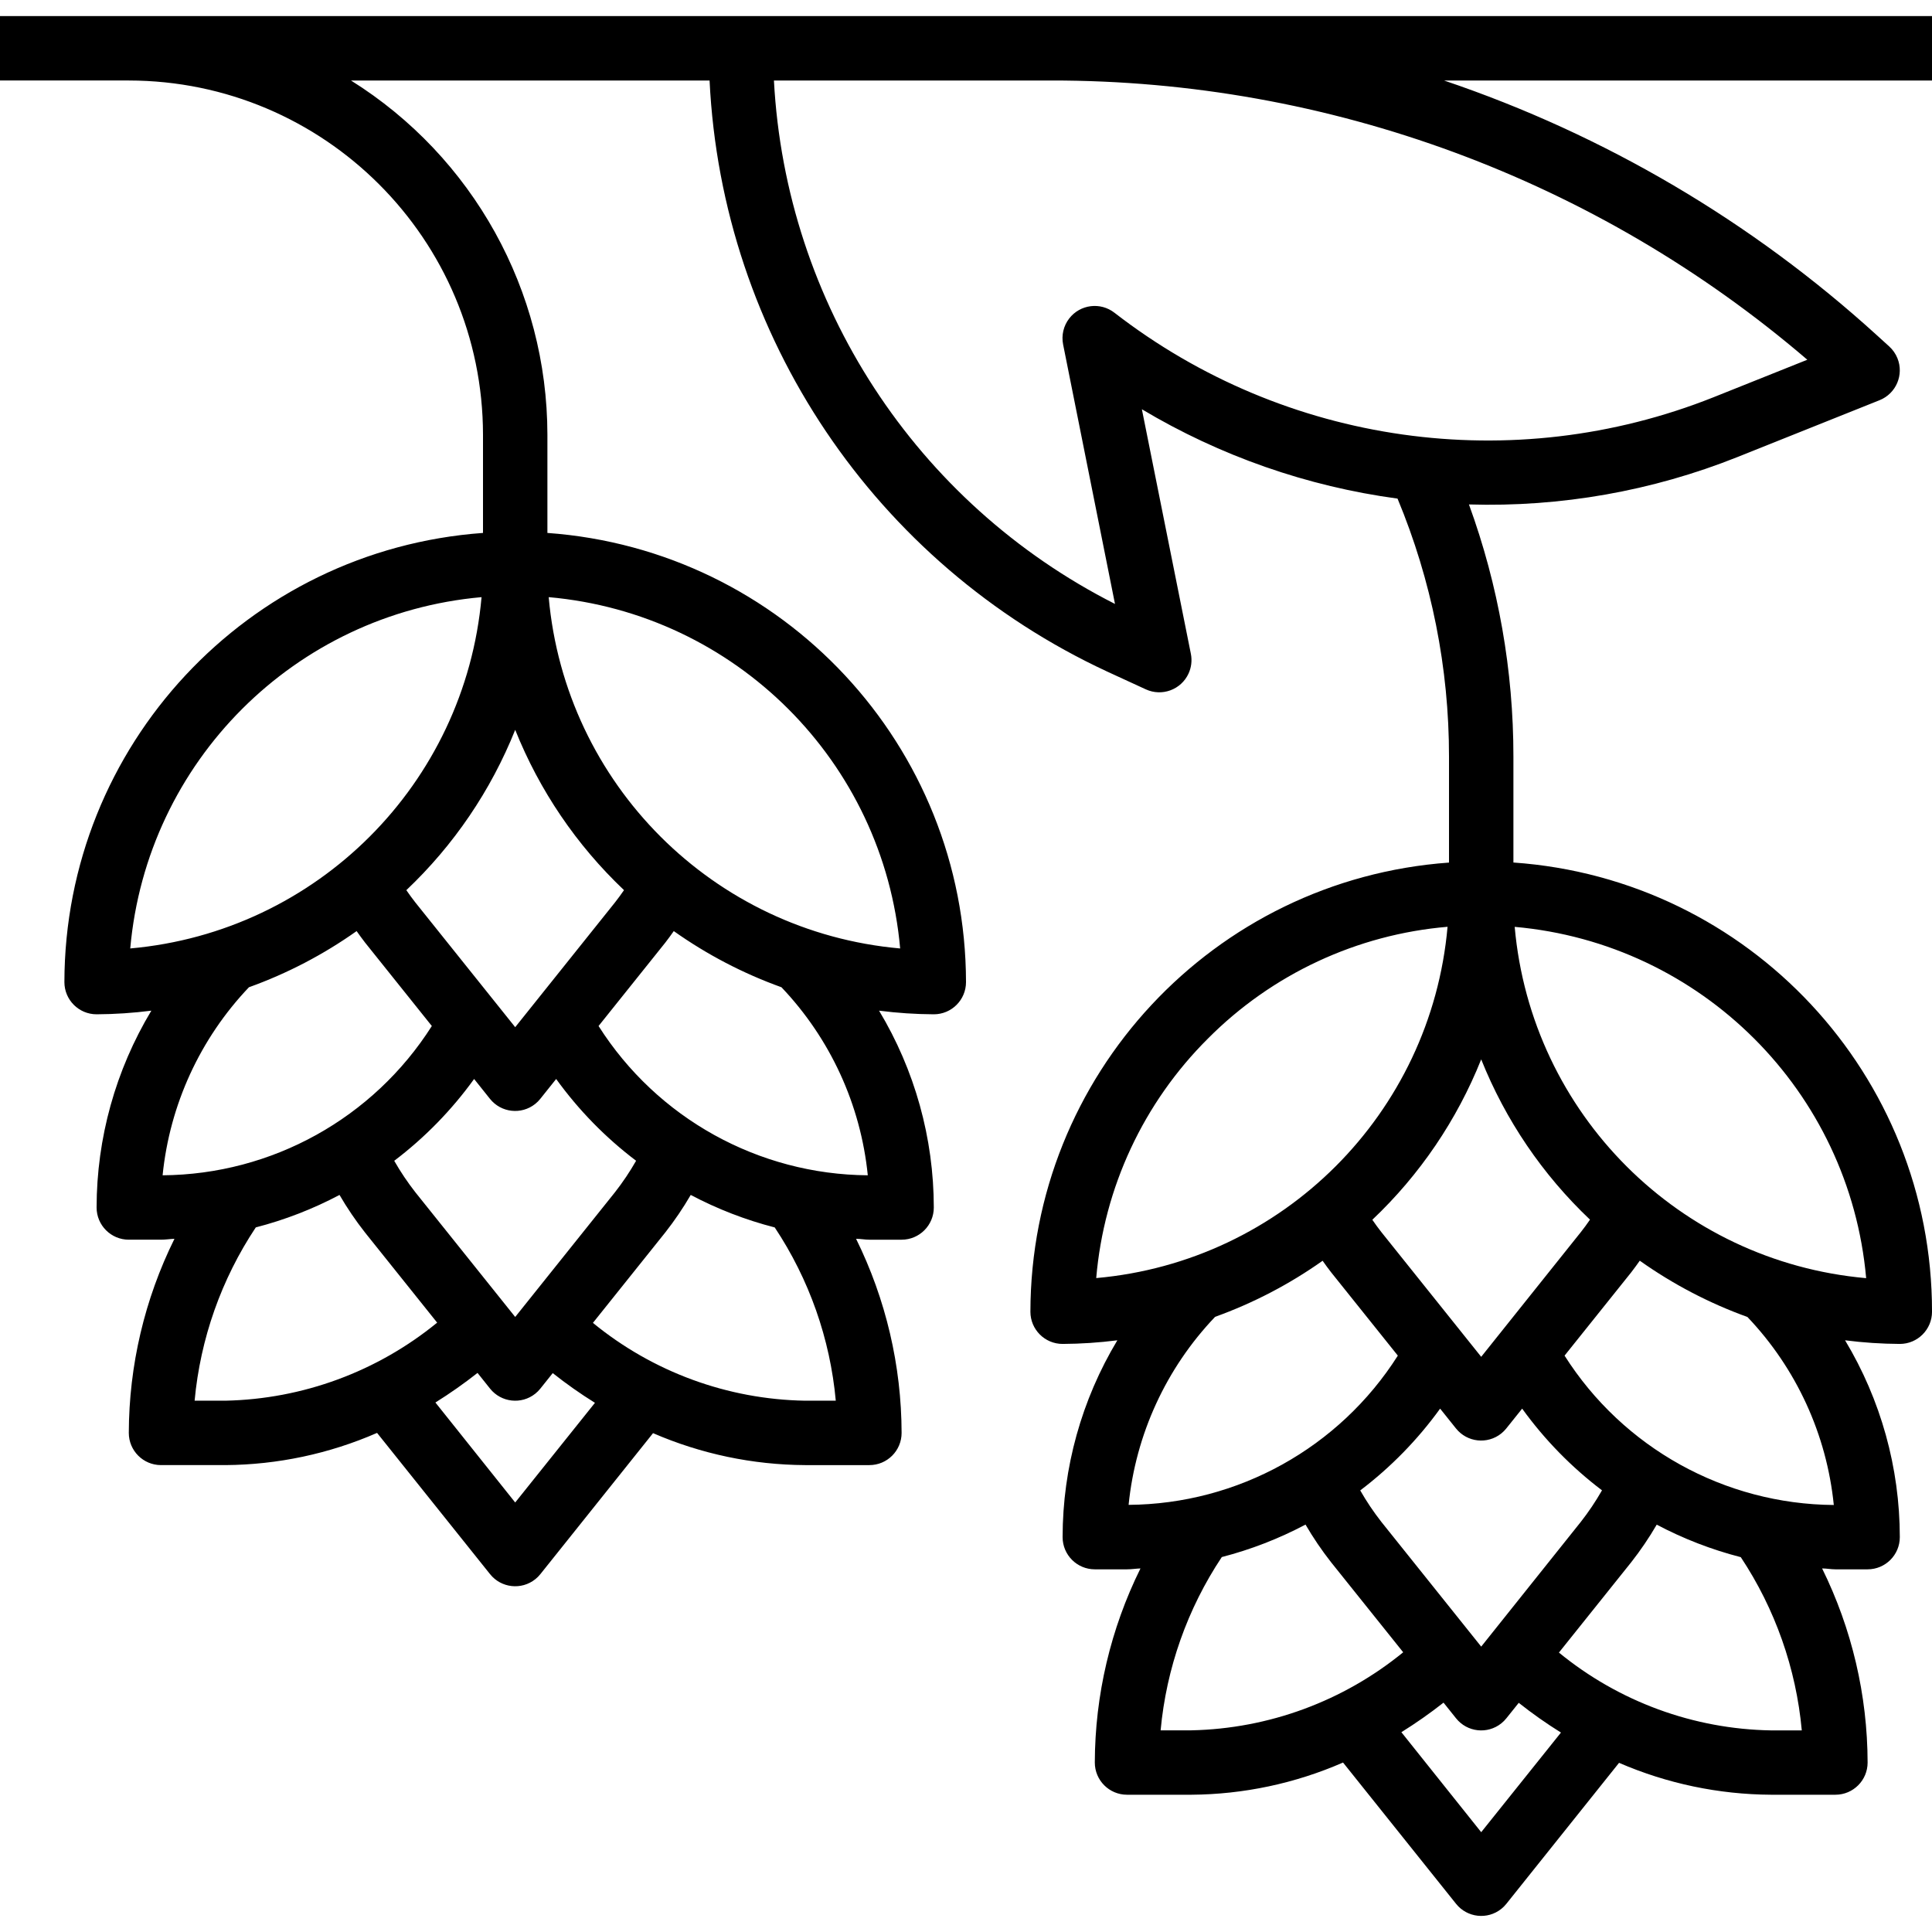 <?xml version="1.0" encoding="UTF-8"?> <svg xmlns="http://www.w3.org/2000/svg" height="480pt" viewBox="0 -4 480 480" width="480pt"> <path d="m480 0h-480v16h32c48.578.059 87.941 39.422 88 88v24.406c-58.543 4.223-103.91 52.898-104 111.594 0 4.418 3.582 8 8 8 4.547-.023 9.09-.324 13.602-.902-8.883 14.766-13.586 31.668-13.602 48.902 0 4.418 3.582 8 8 8h8c1.129 0 2.215-.184 3.344-.223-7.422 14.992-11.301 31.492-11.344 48.223 0 4.418 3.582 8 8 8h16c12.973-.09 25.789-2.809 37.68-8l28.074 35.098c2.758 3.449 7.793 4.008 11.242 1.25.461-.371.883-.789 1.25-1.25l28-35.035c11.922 5.168 24.762 7.867 37.754 7.938h16c4.418 0 8-3.582 8-8-.039-16.727-3.91-33.223-11.312-48.223 1.113 0 2.191.223 3.312.223h8c4.418 0 8-3.582 8-8-.016-17.234-4.719-34.137-13.602-48.902 4.512.578 9.055.879 13.602.902 4.418 0 8-3.582 8-8-.09-58.695-45.457-107.371-104-111.594v-24.406c-.031-35.777-18.469-69.023-48.801-88h89.09c3.074 63.504 41.121 120.066 98.781 146.848l9.602 4.418c4.012 1.848 8.766.094 10.613-3.918.703-1.527.91-3.234.586-4.883l-12.176-60.785c19.457 11.617 41.066 19.168 63.52 22.199 8.457 20.32 12.801 42.113 12.785 64.121v26.305c-58.543 4.219-103.91 52.898-104 111.59 0 4.418 3.582 8 8 8 4.547-.023 9.09-.324 13.602-.902-8.883 14.766-13.586 31.672-13.602 48.902 0 4.418 3.582 8 8 8h8c1.129 0 2.215-.184 3.344-.223-7.418 14.996-11.301 31.492-11.344 48.223 0 4.418 3.582 8 8 8h16c12.969-.086 25.785-2.809 37.672-8l28.082 35.105c2.758 3.449 7.793 4.012 11.242 1.254.461-.371.883-.789 1.25-1.254l28-35.031c11.922 5.16 24.766 7.855 37.754 7.926h16c4.418 0 8-3.582 8-8-.039-16.727-3.906-33.223-11.305-48.223 1.105 0 2.191.223 3.305.223h8c4.418 0 8-3.582 8-8-.016-17.23-4.719-34.137-13.602-48.902 4.512.578 9.055.879 13.602.902 4.418 0 8-3.582 8-8 .039-58.746-45.395-107.504-104-111.605v-26.289c.016-21.375-3.723-42.59-11.047-62.672 22.809.688 45.516-3.32 66.711-11.777l35.312-14.125c4.098-1.648 6.09-6.309 4.441-10.406-.449-1.121-1.148-2.125-2.043-2.941l-3.062-2.781c-31.098-28.293-67.711-49.848-107.543-63.297h121.23zm-447.641 231.641c4.117-46.391 40.891-83.164 87.281-87.281-4.117 46.391-40.891 83.164-87.281 87.281zm8.039 56.359c1.766-17.523 9.312-33.961 21.449-46.719 9.508-3.418 18.508-8.113 26.754-13.953.703.969 1.398 1.977 2.117 2.879l16.57 20.703c-14.551 22.922-39.742 36.887-66.891 37.09zm77.395-23.93 3.941 4.938c2.762 3.453 7.797 4.012 11.246 1.254.461-.371.883-.789 1.25-1.254l3.945-4.938c5.574 7.727 12.27 14.574 19.863 20.32-1.559 2.734-3.316 5.348-5.254 7.824l-24.785 30.984-24.801-30.977c-1.938-2.477-3.695-5.09-5.254-7.824 7.59-5.75 14.277-12.602 19.848-20.328zm-61.793 79.93h-7.648c1.418-15.391 6.641-30.188 15.199-43.055 7.227-1.867 14.207-4.574 20.801-8.066 1.891 3.254 4.008 6.371 6.328 9.328l17.93 22.402c-14.875 12.164-33.398 18.992-52.609 19.391zm72 25.289-19.824-24.84c3.621-2.258 7.113-4.715 10.465-7.352l3.113 3.902c2.758 3.449 7.793 4.012 11.242 1.254.461-.371.883-.789 1.25-1.254l3.082-3.855c3.352 2.66 6.852 5.125 10.488 7.383zm72-25.289c-19.238-.324-37.809-7.137-52.688-19.336l17.969-22.457c2.32-2.957 4.438-6.074 6.328-9.328 6.617 3.5 13.621 6.211 20.871 8.074 8.551 12.867 13.766 27.66 15.168 43.047zm15.602-56c-27.148-.203-52.34-14.168-66.891-37.09l16.57-20.703c.719-.902 1.414-1.902 2.117-2.879 8.246 5.84 17.246 10.535 26.754 13.953 12.137 12.758 19.684 29.195 21.449 46.719zm8.039-56.359h-.039c-46.391-4.117-83.164-40.891-87.281-87.281 46.406 4.102 83.199 40.875 87.32 87.281zm-68.609-14.488c-.742 1.062-1.488 2.113-2.246 3.062l-24.785 30.984-24.801-30.977c-.758-.949-1.504-2-2.246-3.062 11.789-11.168 21.016-24.758 27.047-39.832 6.027 15.07 15.25 28.66 27.031 39.824zm117.32 96.383c1.918-22.5 11.758-43.594 27.77-59.52 15.922-16.012 37.016-25.852 59.52-27.758-4.117 46.395-40.895 83.168-87.289 87.277zm8.047 56.344c1.766-17.512 9.316-33.934 21.457-46.68v-.023c9.504-3.418 18.5-8.109 26.746-13.945.703.969 1.398 1.977 2.117 2.875l16.57 20.695c-14.551 22.918-39.742 36.883-66.891 37.078zm77.395-23.91 3.941 4.926c2.762 3.453 7.797 4.012 11.246 1.254.461-.371.883-.789 1.25-1.254l3.945-4.926c5.574 7.723 12.27 14.57 19.863 20.32h-.039c-1.559 2.73-3.316 5.348-5.258 7.824l-24.742 30.984-24.801-30.984c-1.938-2.477-3.695-5.094-5.254-7.824 7.586-5.75 14.277-12.602 19.848-20.32zm-61.793 79.926h-7.648c1.418-15.387 6.641-30.18 15.199-43.047 7.227-1.867 14.207-4.578 20.801-8.07 1.891 3.25 4.008 6.367 6.328 9.328l17.938 22.398c-14.879 12.16-33.402 18.988-52.617 19.391zm72 25.305-19.832-24.84c3.621-2.254 7.117-4.707 10.473-7.344l3.113 3.895c2.758 3.453 7.793 4.012 11.242 1.254.461-.371.883-.789 1.25-1.254l3.082-3.848c3.352 2.66 6.855 5.125 10.488 7.387zm79.648-25.289h-7.648c-19.238-.32-37.809-7.133-52.688-19.336l17.969-22.453c2.32-2.961 4.438-6.078 6.328-9.328 6.621 3.504 13.633 6.215 20.887 8.078 8.535 12.867 13.742 27.648 15.152 43.023zm7.953-56c-27.152-.203-52.344-14.18-66.891-37.109l16.57-20.703c.719-.906 1.414-1.914 2.117-2.883 8.242 5.848 17.242 10.555 26.746 13.984 12.141 12.75 19.691 29.18 21.457 46.695zm8.039-56.375-.039.016c-46.391-4.117-83.164-40.887-87.281-87.277 46.398 4.105 83.184 40.867 87.32 87.262zm-95.641-54.336c6.023 15.07 15.246 28.656 27.031 39.816-.742 1.074-1.488 2.121-2.246 3.062l-24.785 31.02-24.801-30.984c-.758-.945-1.504-2-2.246-3.066 11.793-11.168 21.02-24.762 27.047-39.848zm81.023-173.824-.039.016-23.305 9.32c-49.824 19.82-106.414 11.828-148.801-21.016-3.488-2.711-8.516-2.078-11.223 1.41-1.426 1.836-1.984 4.199-1.527 6.48l12.887 64.461c-49.477-25.07-81.785-74.66-84.734-130.047h68.926c68.887-.059 135.512 24.551 187.816 69.375zm0 0"></path> </svg> 